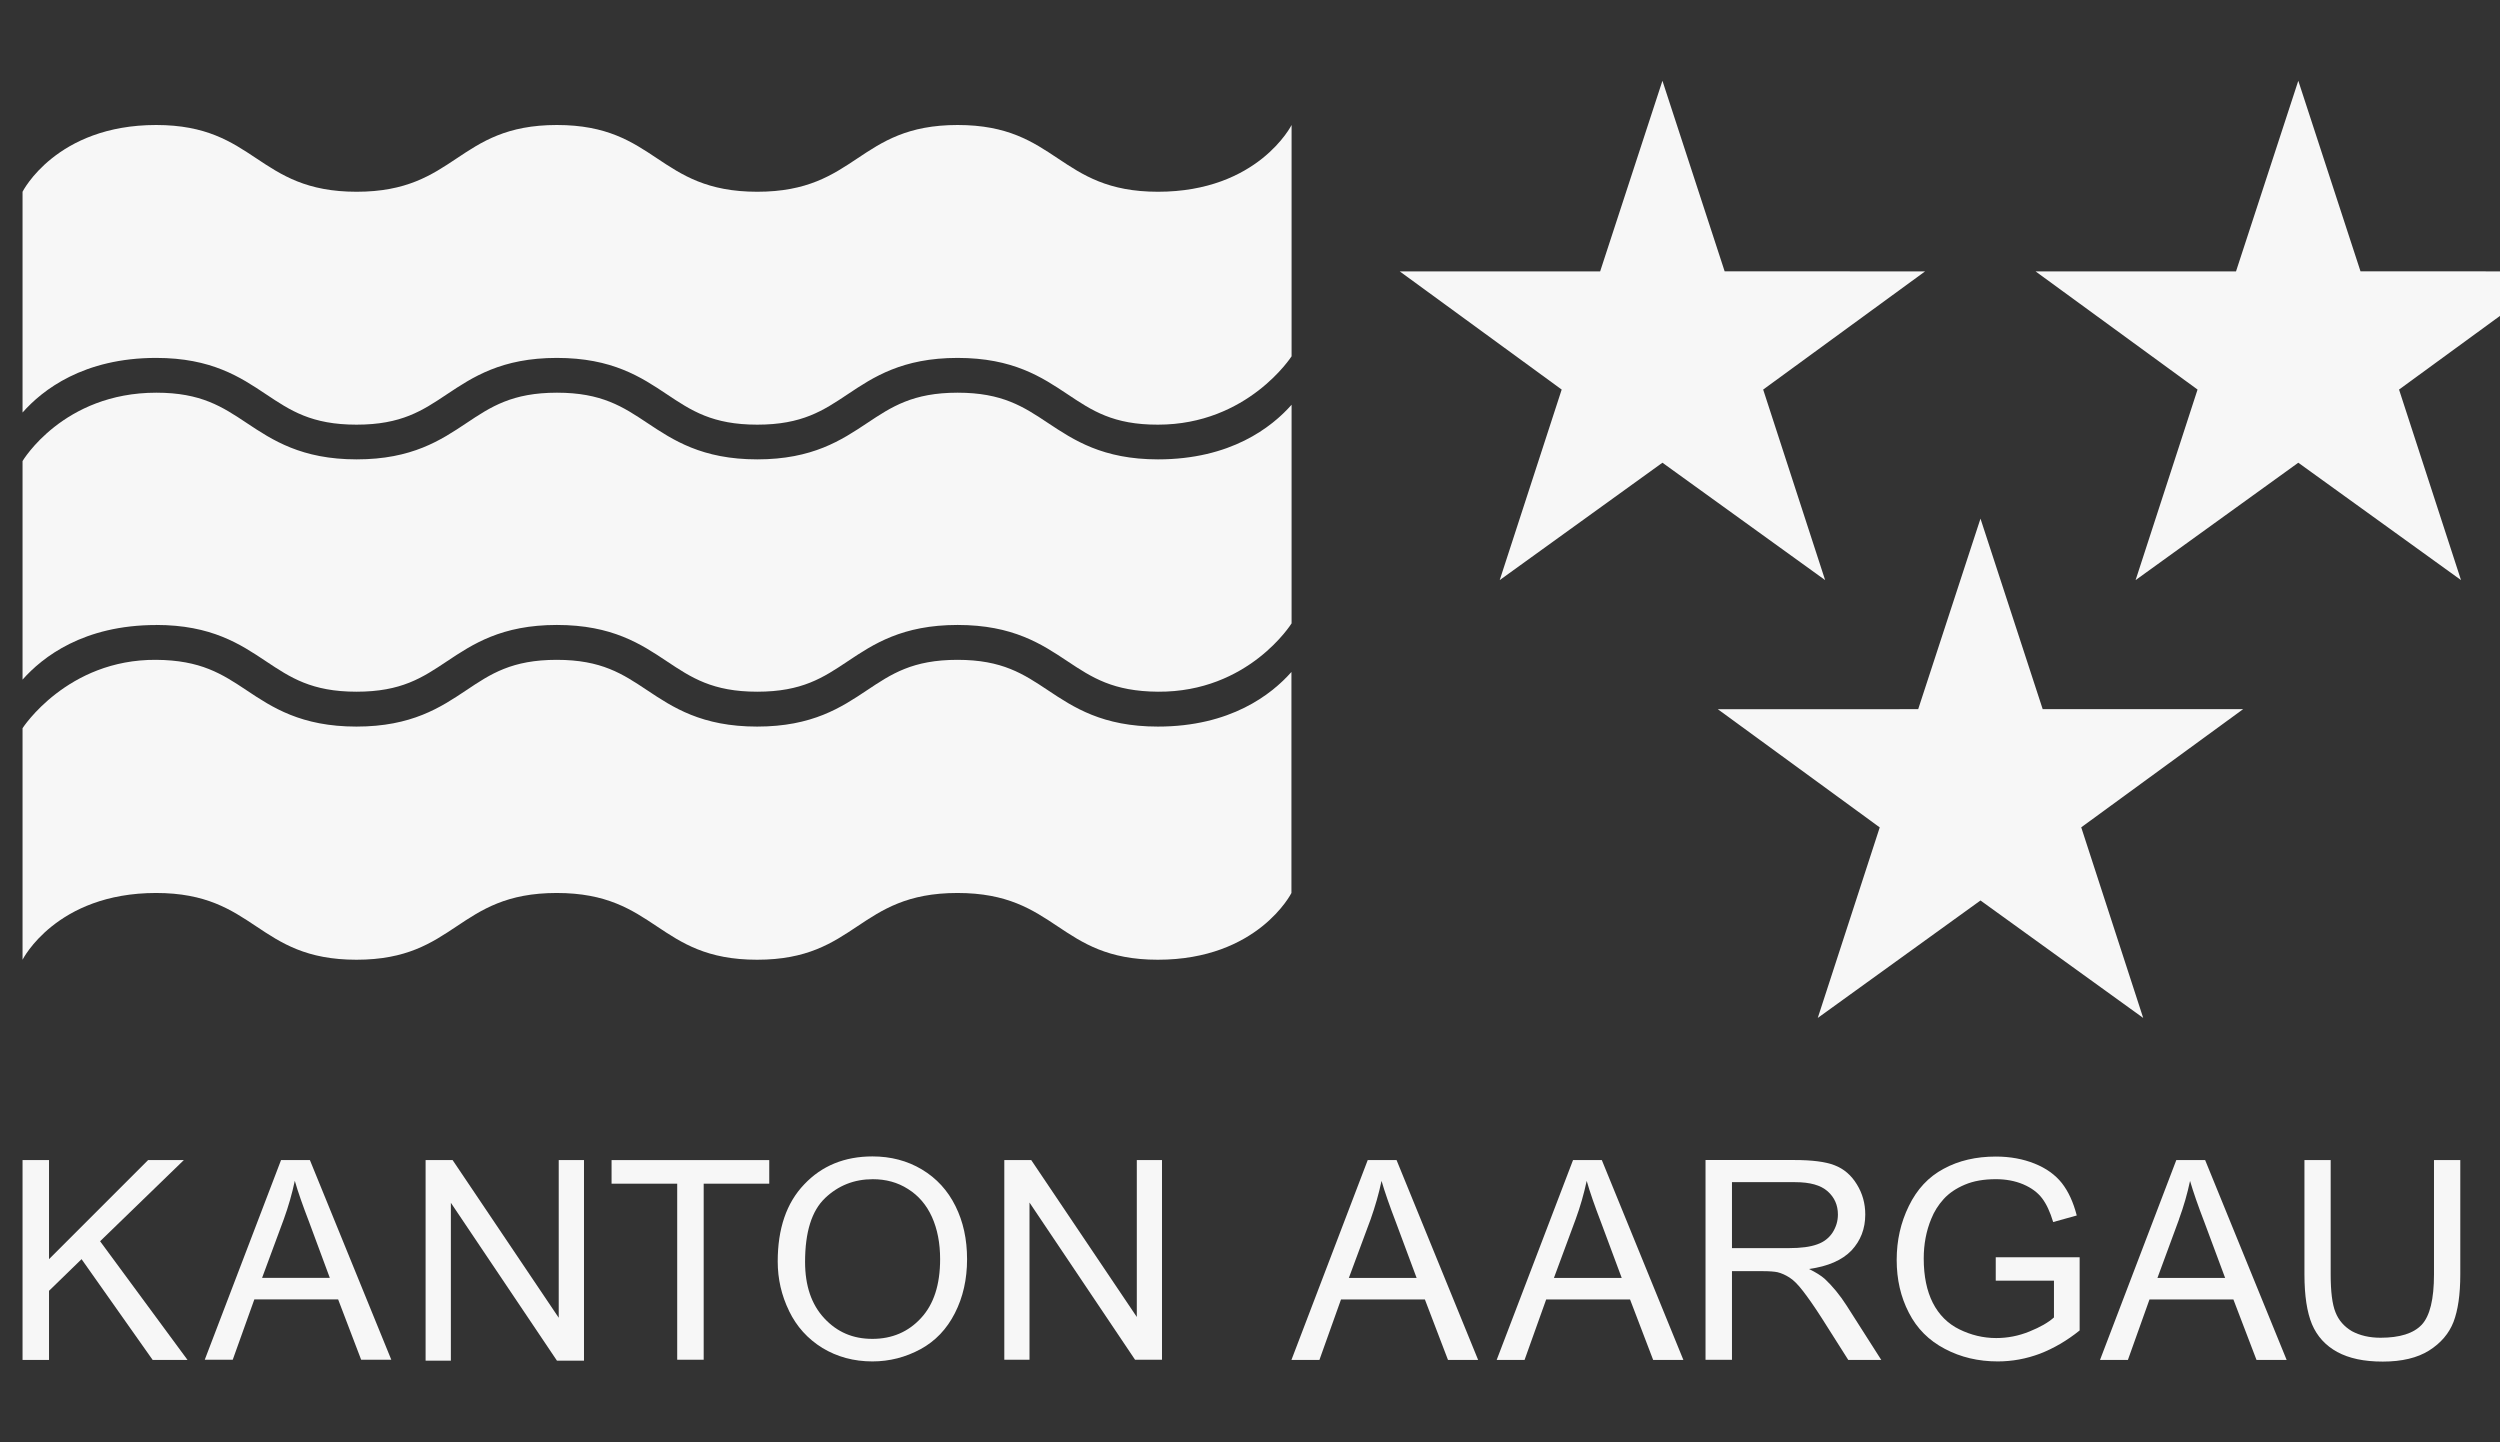 <?xml version="1.0" encoding="UTF-8"?>
<svg xmlns="http://www.w3.org/2000/svg" width="104" height="60" viewBox="0 0 104 60" fill="none">
  <rect x="0" y="0" width="104" height="60" fill="#333333" stroke="none"/>
  <g clip-path="url(#clip0_109_1967)">
    <path d="M95.609 3.36L93.018 11.29H84.68L91.418 16.206L88.841 24.132L95.609 19.249L102.378 24.132L99.8 16.206L106.536 11.29L98.197 11.287L95.609 3.36Z" fill="#F7F7F7"></path>
    <path d="M69.157 3.36L66.566 11.29H58.23L64.966 16.206L62.388 24.132L69.157 19.249L75.925 24.132L73.348 16.206L80.083 11.29L71.745 11.287L69.157 3.36Z" fill="#F7F7F7"></path>
    <path d="M84.976 29.501L82.388 21.575L79.797 29.501L71.462 29.504L78.197 34.42L75.619 42.346L82.388 37.46L89.157 42.346L86.579 34.417L93.314 29.501H84.976Z" fill="#F7F7F7"></path>
    <path d="M6.16 48.26L2.039 52.381V48.26H0.938V56.572H2.039V53.698L3.393 52.381L6.35 56.572H7.8L4.164 51.636L7.647 48.26H6.16Z" fill="#F7F7F7"></path>
    <path d="M11.808 50.714C11.997 50.192 12.15 49.66 12.264 49.121C12.393 49.577 12.596 50.152 12.866 50.854L13.72 53.159H10.903L11.808 50.714ZM9.682 56.565L10.581 54.054H14.066L15.024 56.565H16.278L12.892 48.26H11.691L8.518 56.565H9.682Z" fill="#F7F7F7"></path>
    <path d="M17.705 56.605V48.26H18.829L23.243 54.819V48.26H24.294V56.605H23.17L18.756 50.036V56.605H17.705Z" fill="#F7F7F7"></path>
    <path d="M28.172 56.565V49.241H25.441V48.26H32.001V49.241H29.273V56.565H28.172Z" fill="#F7F7F7"></path>
    <path d="M34.316 49.846C34.871 49.317 35.533 49.055 36.308 49.055C36.85 49.055 37.339 49.184 37.775 49.464C38.211 49.736 38.543 50.126 38.769 50.625C38.995 51.127 39.109 51.712 39.109 52.381C39.109 53.442 38.846 54.257 38.314 54.832C37.785 55.407 37.11 55.697 36.291 55.697C35.473 55.697 34.821 55.411 34.289 54.839C33.757 54.267 33.491 53.488 33.491 52.494C33.491 51.257 33.767 50.368 34.322 49.843M32.826 54.539C33.138 55.185 33.601 55.697 34.213 56.076C34.825 56.445 35.516 56.635 36.291 56.635C37.007 56.635 37.672 56.462 38.294 56.126C38.912 55.79 39.388 55.288 39.724 54.626C40.06 53.967 40.23 53.222 40.23 52.384C40.23 51.546 40.07 50.824 39.747 50.172C39.428 49.527 38.962 49.015 38.35 48.649C37.742 48.286 37.056 48.107 36.295 48.107C35.134 48.107 34.186 48.496 33.454 49.271C32.716 50.042 32.353 51.114 32.353 52.477C32.353 53.202 32.51 53.891 32.826 54.536" fill="#F7F7F7"></path>
    <path d="M41.779 56.565V48.26H42.9L47.291 54.786V48.26H48.339V56.565H47.218L42.827 50.026V56.565H41.779Z" fill="#F7F7F7"></path>
    <path d="M57.02 50.718C57.206 50.192 57.359 49.663 57.472 49.125C57.605 49.584 57.805 50.156 58.074 50.858L58.932 53.163H56.112L57.02 50.718ZM54.888 56.572L55.786 54.057H59.275L60.236 56.572H61.49L58.097 48.26H56.897L53.724 56.572H54.888Z" fill="#F7F7F7"></path>
    <path d="M65.548 50.718C65.741 50.192 65.891 49.663 66.007 49.125C66.137 49.584 66.336 50.156 66.606 50.858L67.464 53.163H64.643L65.548 50.718ZM63.422 56.572L64.321 54.057H67.81L68.771 56.572H70.028L66.636 48.26H65.438L62.262 56.572H63.426H63.422Z" fill="#F7F7F7"></path>
    <path d="M72.05 49.178H74.681C75.297 49.178 75.742 49.304 76.028 49.557C76.314 49.81 76.457 50.133 76.457 50.525C76.457 50.798 76.381 51.041 76.238 51.27C76.092 51.496 75.875 51.669 75.593 51.766C75.31 51.869 74.924 51.922 74.415 51.922H72.05V49.178ZM72.05 56.572V52.88H73.324C73.607 52.88 73.813 52.897 73.94 52.923C74.109 52.963 74.276 53.04 74.439 53.143C74.605 53.246 74.794 53.432 74.997 53.698C75.204 53.964 75.47 54.34 75.789 54.839L76.887 56.572H78.26L76.82 54.313C76.537 53.871 76.231 53.502 75.912 53.203C75.762 53.069 75.54 52.93 75.254 52.79C76.048 52.68 76.634 52.421 77.02 52.022C77.402 51.613 77.595 51.117 77.595 50.522C77.595 50.066 77.479 49.647 77.246 49.271C77.016 48.892 76.71 48.626 76.321 48.476C75.939 48.326 75.376 48.257 74.635 48.257H70.95V56.569H72.047L72.05 56.572Z" fill="#F7F7F7"></path>
    <path d="M83.023 53.275V52.301H86.513V55.347C85.98 55.776 85.425 56.096 84.859 56.315C84.287 56.528 83.709 56.635 83.107 56.635C82.298 56.635 81.563 56.462 80.905 56.112C80.243 55.766 79.744 55.267 79.408 54.609C79.069 53.954 78.902 53.225 78.902 52.414C78.902 51.602 79.069 50.86 79.408 50.169C79.744 49.477 80.223 48.958 80.855 48.622C81.483 48.279 82.209 48.113 83.027 48.113C83.622 48.113 84.161 48.213 84.64 48.406C85.122 48.599 85.498 48.871 85.771 49.214C86.043 49.56 86.25 50.009 86.393 50.564L85.412 50.837C85.285 50.415 85.129 50.082 84.949 49.846C84.766 49.606 84.507 49.414 84.164 49.267C83.825 49.124 83.442 49.054 83.03 49.054C82.531 49.054 82.102 49.127 81.74 49.281C81.377 49.434 81.081 49.633 80.858 49.879C80.635 50.125 80.462 50.398 80.343 50.697C80.13 51.206 80.027 51.762 80.027 52.354C80.027 53.092 80.156 53.708 80.406 54.2C80.659 54.695 81.028 55.065 81.51 55.301C81.989 55.537 82.501 55.663 83.043 55.663C83.512 55.663 83.975 55.574 84.424 55.391C84.876 55.208 85.212 55.015 85.445 54.805V53.275H83.02" fill="#F7F7F7"></path>
    <path d="M90.647 50.718C90.84 50.192 90.993 49.663 91.106 49.125C91.239 49.584 91.438 50.156 91.708 50.858L92.566 53.163H89.749L90.65 50.718M88.521 56.572L89.419 54.057H92.909L93.87 56.572H95.124L91.734 48.26H90.534L87.361 56.572H88.525H88.521Z" fill="#F7F7F7"></path>
    <path d="M101.254 48.26H102.348V53.019C102.348 53.851 102.252 54.506 102.065 54.995C101.876 55.477 101.54 55.873 101.048 56.183C100.559 56.489 99.917 56.642 99.125 56.642C98.334 56.642 97.722 56.508 97.229 56.242C96.74 55.973 96.391 55.59 96.178 55.088C95.969 54.583 95.865 53.894 95.865 53.019V48.26H96.956V53.01C96.956 53.728 97.02 54.253 97.156 54.589C97.289 54.929 97.519 55.188 97.841 55.378C98.167 55.554 98.563 55.65 99.029 55.65C99.83 55.65 100.402 55.471 100.745 55.108C101.084 54.742 101.254 54.047 101.254 53.013V48.263" fill="#F7F7F7"></path>
    <path d="M6.496 14.889C8.798 14.889 10.002 15.691 11.063 16.399C12.084 17.081 12.962 17.666 14.831 17.666C16.701 17.666 17.575 17.081 18.596 16.399C19.661 15.691 20.861 14.889 23.166 14.889C25.471 14.889 26.675 15.691 27.737 16.399C28.758 17.081 29.636 17.666 31.502 17.666C33.368 17.666 34.246 17.081 35.267 16.399C36.328 15.691 37.532 14.889 39.837 14.889C42.142 14.889 43.343 15.691 44.407 16.399C45.428 17.081 46.306 17.67 48.172 17.666C51.911 17.666 53.73 14.822 53.73 14.822V5.2C53.73 5.2 52.34 7.977 48.172 7.977C44.005 7.977 44.005 5.2 39.837 5.2C35.669 5.2 35.669 7.977 31.502 7.977C27.334 7.977 27.334 5.2 23.166 5.2C18.999 5.2 18.999 7.977 14.835 7.977C10.67 7.977 10.66 5.2 6.496 5.2C2.332 5.2 0.938 7.977 0.938 7.977V17.161C1.77 16.219 3.476 14.889 6.496 14.889Z" fill="#F7F7F7"></path>
    <path d="M6.496 25.998C8.798 25.998 10.002 26.8 11.063 27.508C12.084 28.187 12.962 28.775 14.831 28.775C16.701 28.775 17.575 28.19 18.596 27.508C19.661 26.8 20.861 25.998 23.166 25.998C25.471 25.998 26.675 26.8 27.737 27.508C28.758 28.187 29.636 28.775 31.502 28.775C33.368 28.775 34.246 28.19 35.267 27.508C36.328 26.8 37.532 25.998 39.837 25.998C42.142 25.998 43.343 26.8 44.407 27.508C45.428 28.187 46.306 28.762 48.172 28.775C51.947 28.802 53.73 25.932 53.73 25.932V16.838C52.899 17.779 51.192 19.11 48.172 19.11C45.871 19.11 44.666 18.305 43.602 17.6C42.581 16.921 41.7 16.336 39.837 16.336C37.974 16.336 37.093 16.921 36.072 17.6C35.008 18.308 33.803 19.11 31.502 19.11C29.2 19.11 27.996 18.305 26.935 17.6C25.914 16.921 25.032 16.336 23.17 16.336C21.307 16.336 20.422 16.921 19.405 17.6C18.344 18.308 17.14 19.11 14.838 19.11C12.536 19.11 11.329 18.305 10.268 17.6C9.247 16.921 8.365 16.336 6.503 16.336C2.621 16.336 0.938 19.18 0.938 19.18V28.273C1.77 27.332 3.476 26.001 6.496 26.001" fill="#F7F7F7"></path>
    <path d="M48.166 30.226C45.864 30.226 44.66 29.424 43.596 28.716C42.574 28.037 41.696 27.449 39.83 27.449C37.964 27.449 37.086 28.034 36.065 28.716C35.004 29.424 33.8 30.226 31.495 30.226C29.19 30.226 27.989 29.424 26.925 28.716C25.904 28.037 25.026 27.449 23.16 27.449C21.294 27.449 20.412 28.034 19.395 28.716C18.334 29.424 17.13 30.226 14.828 30.226C12.526 30.226 11.319 29.424 10.258 28.716C9.237 28.037 8.355 27.462 6.493 27.449C2.787 27.425 0.938 30.293 0.938 30.293V39.925C0.938 39.925 2.328 37.148 6.493 37.148C10.657 37.148 10.66 39.925 14.828 39.925C18.995 39.925 18.995 37.148 23.16 37.148C27.324 37.148 27.327 39.925 31.495 39.925C35.663 39.925 35.663 37.148 39.83 37.148C43.998 37.148 43.998 39.925 48.166 39.925C52.333 39.925 53.724 37.148 53.724 37.148V27.954C52.892 28.895 51.186 30.226 48.166 30.226Z" fill="#F7F7F7"></path>
  </g>
  <defs>
    <clipPath id="clip0_109_1967">
      <rect width="105.598" height="59.094" fill="white" transform="translate(0.938 0.573)"></rect>
    </clipPath>
  </defs>
</svg>
